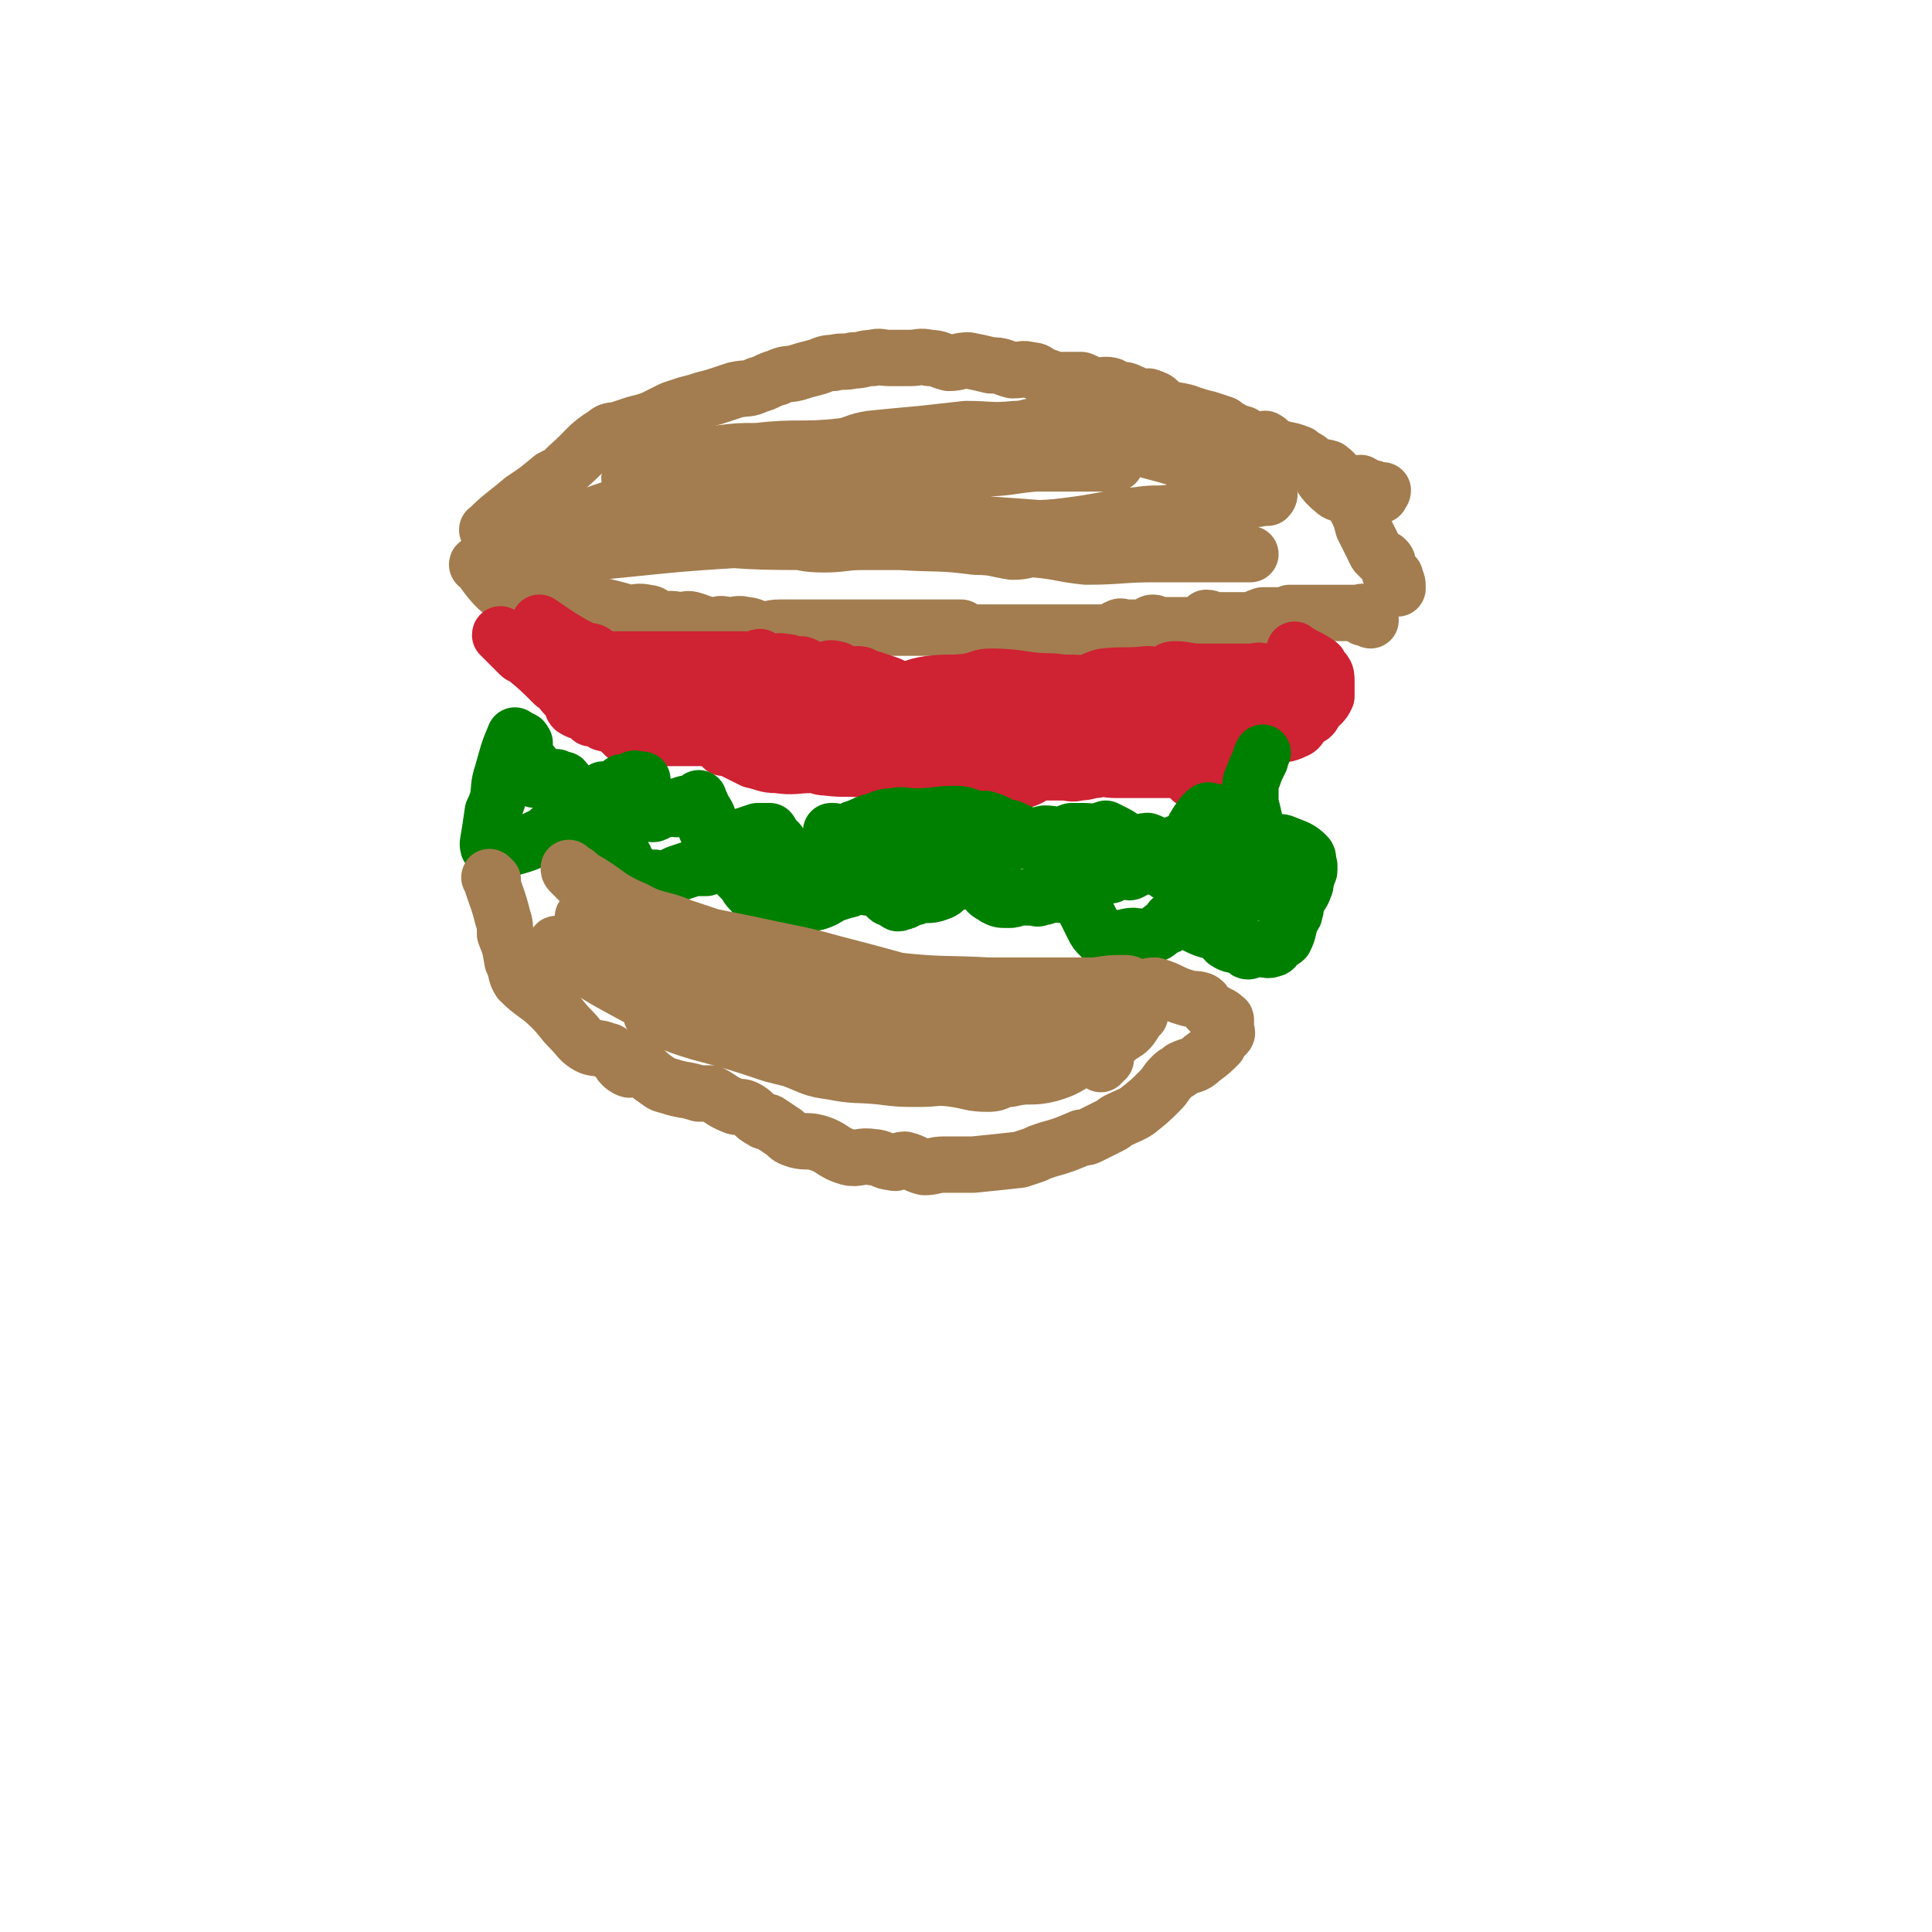 <svg viewBox='0 0 788 788' version='1.1' xmlns='http://www.w3.org/2000/svg' xmlns:xlink='http://www.w3.org/1999/xlink'><g fill='none' stroke='#A37D4F' stroke-width='23' stroke-linecap='round' stroke-linejoin='round'><path d='M200,217c0,0 -2,-1 -1,-1 6,-6 7,-6 14,-12 6,-4 6,-4 12,-9 4,-2 4,-2 7,-5 8,-7 7,-8 15,-13 2,-2 3,-1 6,-2 3,-1 3,-1 6,-2 4,-1 4,-1 7,-2 4,-2 4,-2 8,-4 3,-1 3,-1 6,-2 4,-1 4,-1 7,-2 4,-1 4,-1 7,-2 3,-1 3,-1 6,-2 5,-1 5,0 9,-2 4,-1 4,-2 8,-3 4,-2 4,-1 8,-2 3,-1 3,-1 7,-2 4,-1 4,-2 8,-2 4,-1 4,0 8,-1 4,0 4,-1 8,-1 3,-1 3,0 7,0 4,0 4,0 8,0 4,0 4,-1 8,0 4,0 4,1 8,2 4,0 4,-1 8,-1 5,1 5,1 9,2 5,0 5,1 9,2 4,0 4,-1 7,0 3,0 3,1 5,2 3,1 3,1 5,2 3,0 3,0 7,0 2,0 2,0 4,0 3,1 3,2 6,3 2,0 2,-1 4,-1 3,0 3,1 5,2 3,0 3,0 5,1 3,1 2,2 5,2 2,1 2,-1 3,0 4,1 3,2 6,4 5,2 6,1 11,3 3,1 3,1 7,2 3,1 3,1 6,2 1,1 1,2 3,2 2,2 2,1 5,2 3,2 3,2 7,3 1,0 1,-1 2,-1 2,1 2,2 4,3 5,2 5,1 10,3 1,1 1,1 3,2 2,1 1,2 3,3 3,1 3,0 6,1 4,3 3,4 7,6 2,1 2,1 4,1 1,0 1,-1 2,-1 2,1 2,2 4,2 0,1 0,0 0,0 1,0 1,0 3,1 0,0 0,0 0,0 1,0 1,0 2,0 0,1 -1,1 -1,2 '/><path d='M196,231c-1,0 -2,-1 -1,-1 3,4 4,6 8,10 1,1 2,1 3,1 1,0 1,-1 1,-1 2,1 2,2 5,3 2,0 2,-2 4,-1 6,1 6,1 12,3 3,1 3,2 6,2 4,1 4,-1 7,0 4,0 4,0 8,1 4,1 4,1 7,2 4,0 4,-1 8,0 3,0 2,2 5,2 4,1 4,0 8,1 3,0 3,-1 6,0 3,1 3,1 5,2 2,0 2,0 4,0 3,-1 3,0 5,0 4,0 4,-1 7,0 3,0 3,1 7,2 3,0 3,-1 7,-1 5,0 5,0 10,0 1,0 1,0 2,0 4,0 4,0 7,0 3,0 3,0 5,0 4,0 4,0 9,0 2,0 2,0 4,0 1,0 1,0 3,0 2,0 2,0 4,0 5,0 5,0 10,0 3,0 3,0 6,0 2,0 2,0 4,0 2,0 2,0 5,0 2,0 3,0 5,0 1,0 0,2 1,2 2,0 2,0 4,0 2,0 2,0 5,0 1,0 1,0 3,0 2,0 2,0 4,0 1,0 1,0 2,0 1,0 1,0 2,0 1,0 1,0 3,0 1,0 1,0 3,0 1,0 1,0 3,0 2,0 2,0 5,0 4,0 4,0 8,0 2,0 2,0 3,0 2,0 2,0 3,0 1,0 1,0 3,0 2,0 2,0 3,0 2,0 2,0 4,0 1,0 1,0 3,0 1,-1 1,-2 2,-2 1,-1 2,0 3,0 2,0 2,0 4,0 1,0 1,0 2,0 2,0 2,1 3,0 1,-1 1,-2 2,-2 1,0 1,0 2,1 1,0 1,0 2,0 1,0 1,0 2,0 2,0 2,0 3,0 1,0 1,0 2,0 3,0 3,0 5,0 2,0 2,0 4,0 1,-1 1,-2 2,-3 2,0 2,1 4,1 2,0 2,0 4,0 1,0 1,0 2,0 2,0 2,0 4,0 2,0 2,0 4,0 3,-1 2,-1 5,-2 2,0 2,0 5,0 1,0 1,0 2,0 1,0 1,1 2,0 1,0 1,0 2,-1 1,0 1,0 2,0 2,0 2,0 4,0 2,0 2,0 3,0 2,0 2,0 3,0 1,0 1,0 3,0 1,0 1,0 3,0 1,0 1,0 3,0 2,0 2,0 4,0 1,0 1,0 3,0 1,0 2,-1 2,0 1,0 0,1 0,2 0,0 0,-1 1,-1 0,0 0,0 1,0 0,0 0,0 0,0 1,1 0,1 1,2 '/><path d='M537,191c-1,0 -2,-1 -1,-1 3,4 3,6 8,10 3,3 5,0 8,3 2,1 1,2 1,4 2,4 2,4 3,8 1,2 1,2 2,4 1,2 1,2 2,4 1,2 1,3 3,4 0,1 1,1 2,1 1,1 1,1 1,2 1,2 0,2 1,4 1,0 1,0 2,1 0,0 0,0 0,1 0,1 -1,1 0,2 0,0 0,-1 0,-1 1,0 1,1 1,2 0,0 0,0 0,1 '/></g>
<g fill='none' stroke='#CF2233' stroke-width='23' stroke-linecap='round' stroke-linejoin='round'><path d='M205,260c0,0 -1,-2 -1,-1 3,3 4,4 8,8 1,1 1,0 2,1 6,5 6,5 12,11 3,2 3,3 5,5 1,1 1,1 2,3 1,1 0,1 1,2 3,2 4,1 7,3 0,0 0,1 0,1 2,0 2,-1 3,0 2,1 1,2 3,2 2,1 3,0 5,1 1,1 1,1 1,2 1,1 1,1 2,2 0,0 1,-1 1,-1 4,1 4,1 8,2 1,0 1,0 1,0 2,0 2,0 3,0 2,0 2,0 3,0 3,0 3,0 7,0 1,0 1,0 2,0 2,0 2,0 5,0 1,0 1,0 3,0 1,0 1,0 3,0 2,0 2,0 4,0 1,0 1,0 2,0 2,0 2,0 4,0 1,0 1,0 2,0 2,0 2,0 5,0 3,0 3,0 7,0 0,0 0,0 0,0 3,0 3,1 6,0 1,-1 0,-2 1,-3 2,0 3,1 5,1 1,0 1,0 2,0 2,0 2,0 5,0 1,0 1,0 3,0 3,0 3,0 7,0 3,0 3,0 7,0 5,0 5,0 11,0 1,0 1,0 2,0 2,0 2,0 3,0 1,0 1,0 2,0 2,1 2,1 4,2 2,0 2,0 4,0 2,0 2,0 3,0 2,0 2,0 4,0 1,0 1,0 3,0 1,0 1,0 3,0 2,0 2,0 3,0 2,0 2,0 5,0 2,0 2,0 5,0 2,0 2,0 4,0 3,0 3,0 6,0 2,0 2,0 4,0 2,0 2,0 4,0 2,0 2,0 5,0 2,0 2,0 4,0 4,-1 3,-2 7,-2 2,-1 2,0 4,0 2,0 2,0 4,0 2,0 2,1 4,0 2,0 2,-1 4,-2 1,0 1,1 3,1 1,0 1,0 2,0 2,0 2,0 3,0 2,0 2,0 3,0 1,0 1,0 2,0 1,0 1,0 2,0 1,0 1,0 2,0 1,0 1,0 2,0 1,0 1,0 2,0 1,0 1,0 2,0 1,0 1,0 2,0 1,-1 1,-2 3,-2 1,0 1,0 3,0 2,0 2,0 4,0 2,0 2,0 4,0 2,0 2,0 4,0 2,0 2,1 3,0 2,-1 2,-2 4,-2 2,-1 2,0 4,-1 2,0 2,-1 5,-2 2,0 2,1 4,0 3,0 3,-1 5,-2 5,-2 5,-2 10,-4 1,-1 0,-1 1,-2 1,-1 1,-1 2,-2 0,-1 -1,-2 0,-2 0,-1 1,0 1,0 1,-1 1,-1 1,-2 0,-1 -1,-1 -1,-2 0,0 0,0 -1,0 -1,0 -1,1 -1,0 -2,-1 -1,-2 -3,-2 -2,-1 -2,1 -4,1 -2,0 -2,0 -4,0 -3,0 -3,0 -6,0 -2,0 -2,-1 -4,0 -2,0 -2,2 -4,2 -2,0 -2,-1 -3,-1 -3,1 -3,2 -6,3 -5,0 -5,-2 -10,-1 -3,0 -3,2 -5,2 -2,1 -2,-1 -4,0 -3,0 -3,1 -7,2 -6,1 -6,0 -11,1 -3,0 -3,-1 -6,0 -1,0 -1,1 -2,1 -3,1 -4,0 -7,0 -2,0 -2,0 -4,0 -4,1 -4,1 -7,2 -2,0 -2,0 -3,0 -2,0 -2,0 -4,0 -3,0 -3,0 -6,0 -4,0 -4,0 -7,0 -6,0 -6,0 -11,0 -2,0 -2,0 -4,0 -2,0 -2,0 -5,0 -1,0 -1,0 -2,0 -7,-1 -7,-2 -13,-2 -3,-1 -3,1 -6,0 -1,0 -1,-1 -3,-1 -2,-1 -2,0 -5,0 -2,-1 -2,-2 -5,-3 -3,-1 -3,-1 -6,-2 -2,0 -2,0 -3,-1 -1,0 -1,-1 -3,-1 -3,0 -3,1 -6,0 -2,0 -1,-2 -3,-2 -3,-1 -3,0 -6,1 -1,0 -1,0 -3,0 -2,-1 -2,-2 -5,-3 -1,0 -1,1 -1,1 -3,-1 -3,-2 -6,-2 -4,-1 -4,1 -7,1 -2,-1 -2,-2 -3,-3 -1,0 -1,1 -2,1 -2,0 -2,0 -5,0 -2,0 -2,0 -5,0 -3,0 -3,0 -6,0 -4,0 -4,0 -9,0 -2,0 -2,0 -5,0 -2,0 -2,0 -4,0 -3,0 -3,0 -6,0 -3,0 -3,0 -6,0 -3,0 -3,0 -7,0 -2,0 -2,0 -5,0 -2,0 -2,0 -4,0 -1,0 -1,0 -2,0 -1,0 -2,0 -2,0 '/><path d='M221,255c0,0 -1,-1 -1,-1 6,4 7,5 14,9 2,1 2,1 4,2 2,1 2,0 4,1 3,2 2,3 6,4 5,3 5,2 11,3 2,1 2,1 4,2 4,0 4,0 7,1 10,2 10,3 20,4 7,1 7,0 15,2 4,0 3,2 7,2 5,1 5,0 10,-1 4,0 4,0 9,0 5,0 5,0 10,0 5,0 5,0 10,0 6,0 6,0 12,0 3,0 3,0 6,0 4,0 5,0 8,0 '/><path d='M281,284c0,0 -1,-1 -1,-1 6,0 7,0 13,0 4,0 4,0 7,0 3,0 3,0 6,0 7,1 7,1 14,2 4,0 4,0 7,0 5,0 5,0 9,0 9,0 9,0 18,0 4,0 4,0 8,0 2,0 2,0 4,0 5,0 5,0 10,0 10,0 10,0 19,0 2,0 2,0 4,0 4,0 4,-1 7,0 4,1 4,1 8,2 3,1 3,1 6,2 7,1 7,1 15,2 3,0 3,-1 7,-1 5,-1 5,0 10,0 4,0 4,0 9,0 5,0 5,0 10,0 1,0 1,0 2,0 2,0 4,0 5,0 '/><path d='M253,285c0,0 -2,-1 -1,-1 9,0 10,1 19,1 8,0 8,0 16,0 15,0 15,0 31,0 17,0 22,0 33,0 '/><path d='M348,285c0,0 -2,0 -1,-1 8,-1 9,0 19,-1 7,-2 6,-3 13,-4 8,-1 8,0 16,-1 5,-1 5,-2 9,-2 13,0 13,2 26,2 6,1 6,0 13,1 5,0 5,1 10,2 2,0 4,-1 4,-1 '/><path d='M354,284c-1,0 -2,-1 -1,-1 5,-1 6,-2 13,-2 4,0 4,0 7,1 3,0 3,0 6,0 5,0 5,0 10,0 2,0 2,0 4,0 3,0 3,-1 7,0 3,0 3,2 6,2 3,0 3,-1 6,-1 4,0 4,0 9,0 3,0 3,0 6,0 4,0 4,0 9,0 3,0 3,0 7,0 5,0 5,0 11,0 4,0 4,0 8,0 4,0 4,0 8,0 2,0 2,0 5,0 6,0 6,0 13,0 9,0 12,0 17,0 '/><path d='M425,279c0,0 -1,-1 -1,-1 8,0 9,1 17,1 5,-1 5,-2 9,-3 9,-1 9,0 18,-1 3,0 3,1 6,0 3,0 2,-2 5,-2 5,0 5,1 11,1 3,0 3,0 7,0 1,0 1,0 3,0 4,0 4,0 8,0 1,0 2,0 2,0 '/><path d='M529,266c0,0 -1,-1 -1,-1 4,3 6,3 10,6 1,1 -1,1 0,2 0,1 2,0 2,1 1,1 1,2 1,4 0,0 0,0 0,1 0,0 0,0 0,1 0,1 0,1 0,3 0,0 0,0 0,1 -1,2 -1,2 -2,3 -1,1 -1,1 -2,2 -1,1 -1,2 -2,3 -1,1 -2,0 -3,2 -2,1 -1,3 -4,4 -4,2 -4,1 -8,2 -1,0 -1,1 -2,1 -3,1 -3,1 -6,2 -4,3 -4,4 -9,7 -1,1 -1,1 -3,1 -2,1 -2,1 -4,2 -2,1 -2,0 -3,1 -3,1 -3,2 -5,2 -1,0 -2,-1 -3,-1 0,1 0,2 1,3 '/><path d='M504,314c0,0 0,-1 -1,-1 -7,0 -7,1 -14,1 -3,0 -3,0 -7,0 -3,0 -3,0 -6,0 -10,0 -10,0 -21,0 -4,0 -4,-1 -8,0 -3,0 -3,1 -7,1 -3,1 -3,0 -7,0 -4,0 -4,0 -8,0 -4,1 -4,2 -7,3 -4,0 -4,-1 -7,-1 -3,0 -3,0 -6,0 -3,0 -3,-1 -6,0 -2,0 -2,2 -4,2 -9,0 -9,-1 -19,-2 -2,0 -2,0 -4,0 -5,0 -5,1 -11,0 -4,-1 -4,-2 -7,-3 -9,-1 -9,0 -17,-1 -3,0 -3,-1 -6,-1 -7,0 -7,1 -14,0 -5,0 -5,-1 -10,-2 -4,-2 -4,-2 -8,-4 -2,-1 -3,-1 -4,-1 '/><path d='M261,287c0,0 -1,-1 -1,-1 19,8 20,9 40,16 9,4 9,4 18,6 9,2 9,1 18,2 6,0 9,1 13,1 '/></g>
<g fill='none' stroke='#008000' stroke-width='23' stroke-linecap='round' stroke-linejoin='round'><path d='M211,301c-1,0 -1,-1 -1,-1 -3,7 -3,8 -5,15 -2,6 -1,6 -2,11 -1,3 -1,3 -2,5 -1,7 -1,7 -2,13 0,1 0,2 1,2 1,1 1,0 3,0 2,-1 2,0 5,0 7,-2 7,-2 13,-5 4,-2 3,-3 7,-5 4,-1 4,-1 8,-1 2,-1 2,0 4,-1 2,0 2,0 3,0 2,0 2,-1 3,0 3,3 2,4 4,7 2,3 2,3 3,6 2,3 2,3 3,6 1,1 1,1 1,1 3,2 3,3 5,4 2,1 2,0 5,0 2,1 2,1 5,0 2,0 2,-1 5,-2 3,-1 3,-1 6,-2 3,0 3,0 5,0 2,-1 2,-2 4,-2 2,0 2,0 3,0 1,0 1,0 2,0 1,0 1,1 1,2 2,1 1,1 3,3 1,1 1,1 2,2 2,2 1,2 3,4 2,2 2,3 5,4 3,1 3,1 6,1 4,0 4,0 8,0 4,0 4,1 8,0 3,-1 3,-1 6,-3 3,-1 3,-1 6,-2 2,0 2,-1 5,-2 2,0 3,1 4,1 2,-1 1,-2 2,-3 0,0 -1,0 0,-1 0,0 0,0 1,0 0,1 0,2 1,3 0,1 0,1 0,1 1,2 2,1 3,2 0,1 0,1 1,2 1,1 1,0 3,1 1,1 1,2 2,1 3,0 3,-2 6,-2 5,-2 5,0 10,-2 3,-1 2,-2 5,-4 1,0 1,0 2,0 2,-1 1,-2 3,-2 1,-1 1,0 3,0 0,1 0,0 1,0 1,0 1,0 1,0 1,0 1,0 1,0 1,0 2,0 2,0 1,1 0,2 0,3 1,1 1,1 2,2 0,0 0,1 0,1 1,1 2,1 3,2 2,1 2,1 5,1 2,0 2,0 4,-1 3,0 3,0 6,0 2,0 2,1 3,0 3,0 3,-1 6,-2 1,0 2,1 3,1 3,-1 3,-2 5,-3 1,0 0,1 1,1 0,0 0,0 0,0 0,0 0,0 1,0 0,0 0,0 0,0 1,1 0,1 1,2 0,3 1,2 1,5 1,2 1,2 2,4 1,2 1,2 2,4 1,2 1,2 3,4 1,1 1,0 3,0 3,1 3,3 5,3 2,0 1,-3 3,-3 4,-1 4,1 7,0 5,-1 4,-1 8,-4 1,0 1,0 2,-1 1,-1 0,-2 1,-2 2,0 2,1 3,1 1,0 0,-2 1,-2 1,0 1,0 3,0 0,0 0,0 0,0 1,1 0,2 2,3 4,2 4,2 8,3 2,1 2,1 3,2 1,0 1,1 2,2 3,2 3,1 6,2 2,1 2,2 3,2 1,0 2,-1 3,-1 1,0 1,0 2,0 2,0 3,1 5,0 1,0 1,-1 2,-2 1,-1 2,-1 3,-2 2,-4 1,-4 3,-9 1,-1 1,-1 1,-2 1,-2 0,-2 1,-4 1,-3 2,-3 3,-6 1,-2 0,-2 1,-4 0,-2 1,-2 1,-3 0,-1 0,-1 0,-2 -1,-2 0,-3 -1,-4 -3,-3 -4,-3 -9,-5 -2,-1 -2,0 -5,-1 -2,-1 -4,-1 -5,-3 -3,-5 -2,-6 -4,-12 0,-4 0,-4 0,-7 0,-2 0,-2 1,-4 1,-3 1,-3 3,-7 0,-1 0,-1 1,-3 0,0 0,0 0,0 '/><path d='M214,303c0,0 -1,-2 -1,-1 1,4 2,6 3,11 1,0 1,-1 1,-1 1,0 0,1 1,2 0,2 -1,3 0,4 1,0 1,-1 2,-1 1,0 1,0 2,0 1,0 1,0 1,0 1,0 1,0 3,0 0,0 0,0 1,0 0,0 0,0 0,0 1,1 1,2 2,2 0,1 1,-1 1,-1 2,2 1,3 3,5 1,1 1,1 2,1 1,0 1,-1 1,-1 3,1 3,3 6,3 2,-1 2,-3 4,-4 2,0 2,1 4,0 2,0 2,0 3,-1 1,-1 0,-2 1,-2 1,0 1,1 2,1 1,0 1,-2 2,-2 1,-1 1,0 3,0 0,1 1,0 1,0 0,1 0,1 0,2 0,2 0,2 1,5 0,2 1,2 1,4 0,1 -1,1 0,1 0,1 1,2 2,2 1,0 1,0 2,-1 4,-1 4,-1 7,-2 1,0 1,1 1,1 2,-1 2,-2 3,-2 2,-1 3,1 4,0 2,0 1,-2 2,-2 0,-1 0,0 0,0 0,1 0,1 1,2 1,3 2,3 3,6 0,2 -1,2 -1,4 0,0 1,-1 2,0 1,1 0,1 1,2 2,1 2,2 3,2 5,0 5,0 9,-1 3,-1 3,-1 6,-2 1,0 1,0 2,0 1,0 1,0 2,0 0,0 1,0 1,0 1,1 0,2 1,3 1,1 1,0 2,1 1,1 1,1 1,2 2,3 2,3 4,5 1,1 1,1 3,1 2,0 2,-1 3,-1 2,1 2,2 3,3 3,0 3,0 6,-1 4,-1 3,-2 7,-2 3,-1 3,1 5,0 2,0 1,-1 3,-2 1,0 1,1 2,1 1,-1 1,-2 2,-3 0,-1 0,-1 1,-1 0,0 0,0 0,1 1,0 1,0 2,0 1,0 1,-1 2,0 0,0 0,2 1,2 0,0 0,-1 1,-1 1,0 1,0 2,0 2,0 2,1 4,0 2,0 2,-1 4,-2 5,-3 5,-3 10,-6 2,-1 1,-1 3,-2 3,0 4,1 7,1 2,-1 2,-2 3,-3 1,0 1,0 1,-1 0,0 0,0 0,0 2,0 2,0 3,0 1,0 2,0 2,0 1,2 0,3 1,5 0,1 1,1 1,1 4,2 4,3 7,3 3,1 3,0 6,-1 5,-1 5,-1 9,-2 2,0 3,0 5,1 1,0 0,1 0,2 1,1 2,1 3,2 2,2 2,2 3,5 1,0 1,0 1,1 1,2 1,3 2,4 1,1 1,1 2,1 1,0 1,1 3,1 1,0 1,0 3,0 1,0 1,0 3,0 1,0 1,0 2,0 3,-2 2,-3 5,-4 0,0 0,0 1,1 0,0 0,-1 1,0 0,0 -1,1 0,1 0,1 1,1 2,0 5,-2 6,-2 11,-5 2,-1 2,-3 4,-4 3,-3 4,-2 8,-4 1,-2 1,-2 2,-4 0,-1 1,-1 1,-2 2,-3 2,-3 4,-5 1,-1 1,0 3,0 0,0 0,0 0,0 1,1 1,2 2,3 1,0 2,-2 3,-1 1,1 0,2 1,4 1,1 1,0 2,1 1,1 1,1 1,2 2,1 2,1 3,2 2,0 2,-1 4,-1 0,0 0,0 0,0 2,1 2,2 3,2 1,0 1,-1 1,-1 1,2 2,2 3,4 0,1 0,1 0,2 1,1 1,1 1,1 1,0 2,-1 2,0 1,0 1,2 0,2 0,1 0,0 -1,-1 -2,0 -2,0 -4,0 -5,0 -5,1 -10,0 -8,0 -8,0 -16,-1 -8,-1 -8,-1 -16,-3 -3,-1 -3,-2 -6,-3 -3,0 -3,2 -6,1 -4,-1 -3,-2 -7,-4 -2,-1 -2,-1 -4,-2 -1,0 0,1 -1,1 -4,1 -4,0 -8,0 -2,0 -2,0 -3,0 -1,0 -1,0 -2,0 -3,1 -3,1 -5,2 -2,1 -2,1 -4,2 -1,1 -1,1 -3,1 -1,0 -1,1 -3,0 -1,-1 -1,-1 -2,-2 -2,-1 -2,-1 -4,-2 -1,-1 0,-1 -2,-1 -2,-2 -2,-1 -5,-2 -2,-1 -2,-1 -4,-2 -3,-1 -3,-1 -7,-1 -4,-1 -4,-2 -8,-2 -8,0 -8,1 -17,1 -4,0 -4,-1 -9,0 -4,0 -4,1 -8,2 -3,1 -3,1 -5,2 -3,1 -3,1 -5,2 -1,0 -1,1 -3,1 -1,0 -1,0 -3,-1 0,0 -1,0 -1,0 '/><path d='M476,356c0,0 -1,-2 -1,-1 6,4 7,4 14,10 2,2 2,4 4,5 2,1 3,0 5,0 3,-1 3,-1 6,-2 4,-3 4,-4 8,-6 1,-1 2,-1 3,0 2,0 2,1 3,2 1,1 1,1 2,2 0,0 0,-1 0,-1 '/></g>
<g fill='none' stroke='#A37D4F' stroke-width='23' stroke-linecap='round' stroke-linejoin='round'><path d='M201,359c-1,0 -2,-2 -1,-1 2,7 3,8 5,16 1,3 1,4 1,7 2,5 2,5 3,11 2,4 1,5 3,8 6,6 7,5 13,11 4,4 4,5 8,9 3,3 3,4 6,6 3,2 4,1 7,2 2,1 2,0 4,2 3,2 2,4 6,6 2,1 3,-1 6,0 2,1 2,2 5,4 3,2 2,2 6,3 6,2 6,1 12,3 3,0 3,0 5,0 4,2 4,3 9,5 2,1 3,0 5,1 4,2 3,3 7,5 1,1 2,0 3,1 3,2 3,2 6,4 2,2 2,2 5,3 4,1 4,0 8,1 7,2 6,4 13,6 4,1 5,-1 10,0 4,0 4,2 8,2 2,1 2,-1 5,-1 4,1 4,2 8,3 4,0 4,-1 8,-1 2,0 2,0 4,0 4,0 4,0 8,0 10,-1 10,-1 19,-2 3,-1 3,-1 6,-2 2,-1 2,-1 5,-2 7,-2 7,-2 14,-5 2,0 2,0 4,-1 4,-2 4,-2 8,-4 2,-1 1,-1 3,-2 4,-2 5,-2 8,-4 5,-4 5,-4 9,-8 3,-3 2,-3 5,-6 2,-2 2,-1 4,-3 4,-2 5,-1 8,-4 4,-3 4,-3 7,-6 1,-2 0,-2 1,-4 1,0 2,0 2,0 1,-1 0,-1 0,-2 0,-2 0,-2 0,-4 0,-1 -1,0 -1,-1 -1,-1 -1,-1 -2,-1 -2,-2 -2,-1 -4,-2 -2,-2 -1,-3 -3,-4 -3,-1 -3,0 -6,-1 -7,-2 -6,-3 -13,-5 -3,0 -4,1 -7,1 -3,0 -2,-2 -5,-2 -6,0 -6,0 -12,1 -4,0 -4,0 -8,0 -6,0 -6,0 -12,0 -12,0 -12,0 -24,0 -18,-1 -18,0 -37,-2 -15,-2 -15,-3 -30,-5 -9,-2 -9,0 -18,-2 -7,-2 -7,-3 -14,-5 -1,-1 -1,-1 -2,-1 '/><path d='M239,375c0,0 -2,-1 -1,-1 5,4 6,5 12,10 6,5 5,7 12,11 14,10 14,10 29,17 15,8 16,8 32,13 14,4 14,4 28,5 17,2 17,1 34,2 10,0 10,0 20,0 11,0 11,0 21,0 7,0 7,0 14,0 3,0 3,0 7,0 2,0 3,0 4,0 0,0 -1,0 -2,0 -9,-3 -9,-4 -18,-7 -13,-3 -13,-3 -26,-4 -9,-1 -9,0 -18,-1 -11,-1 -11,-1 -23,-3 -7,-1 -7,-2 -14,-3 -10,-1 -10,0 -20,0 -9,-1 -9,-1 -18,-2 -9,-1 -9,-2 -17,-4 -7,-2 -7,-1 -14,-3 -8,-3 -8,-3 -16,-6 -3,-1 -3,-1 -7,-2 -3,-1 -3,-1 -5,-2 -6,-2 -6,-3 -11,-5 -4,-1 -4,1 -8,0 -3,-1 -3,-3 -6,-4 -1,0 0,1 -1,1 0,0 -1,-2 0,-2 0,0 0,1 1,2 12,8 12,9 25,16 11,6 11,6 23,11 10,4 10,4 21,7 8,3 8,3 17,4 8,1 8,0 17,1 11,2 11,2 22,4 10,1 10,2 19,2 9,0 9,0 17,0 10,0 10,1 19,0 8,-1 8,-1 16,-3 10,-2 10,-3 20,-5 5,-2 7,-2 10,-2 '/><path d='M258,196c0,0 -2,-1 -1,-1 10,0 12,1 23,0 24,0 24,1 47,-2 20,-2 20,-4 40,-7 11,-2 11,-2 21,-3 7,-1 7,0 15,-1 8,-1 8,-1 16,-2 4,0 4,1 7,1 9,1 9,0 18,2 6,2 6,3 11,5 0,0 0,1 0,1 0,0 -1,0 -1,0 -2,0 -2,0 -3,0 -9,0 -9,0 -18,0 -5,0 -5,0 -11,0 -11,1 -11,2 -22,2 -8,1 -8,-1 -16,0 -14,0 -14,1 -28,2 -14,1 -14,1 -28,3 -10,1 -10,2 -20,3 -10,1 -10,-1 -21,0 -4,1 -4,2 -9,3 -13,3 -14,0 -27,5 -16,5 -16,7 -31,15 -2,1 -3,1 -5,2 -1,1 -1,2 -2,3 0,0 0,-1 1,-1 9,-1 9,0 19,0 35,-3 35,-4 70,-6 12,-1 12,0 23,-1 8,0 8,-1 17,-1 13,-1 13,-1 25,0 10,0 10,1 20,1 5,1 5,0 9,0 5,1 5,2 10,2 9,1 9,1 19,2 8,1 8,2 16,2 7,0 7,-1 14,-1 4,0 4,0 8,0 3,0 3,0 6,0 6,0 6,0 12,0 3,0 3,1 6,0 1,0 1,0 2,-1 1,-1 1,-1 1,-1 1,0 1,1 0,1 -12,-2 -12,-4 -25,-5 -11,-1 -11,0 -22,-1 -6,0 -6,0 -13,-1 -13,-1 -13,-1 -27,-2 -11,-1 -11,-1 -21,-2 -20,-1 -20,-1 -40,-1 -5,0 -5,1 -10,0 -13,0 -13,0 -26,-2 -7,-1 -7,-2 -13,-4 -6,-2 -6,-2 -13,-4 -3,-1 -4,0 -7,-2 -3,-2 -2,-3 -5,-6 0,-1 -1,-1 -1,-2 0,-2 0,-2 0,-3 1,-1 1,-1 1,-1 2,0 2,0 4,0 4,0 4,1 9,0 6,0 5,-1 11,-2 8,-1 8,-1 16,-1 17,-2 17,0 35,-2 5,-1 5,-2 11,-3 10,-1 10,-1 21,-2 9,-1 9,-1 18,-2 10,0 10,1 20,0 6,0 6,-2 12,-1 7,0 7,2 15,3 3,1 4,0 7,1 9,2 9,2 18,5 15,4 15,4 29,9 4,1 3,2 6,3 2,0 2,-2 3,-1 4,1 3,3 7,5 3,1 4,0 6,2 1,0 1,1 0,2 0,0 -1,0 -2,0 -3,1 -3,0 -6,0 -10,2 -10,3 -20,5 -5,1 -5,1 -11,1 -6,1 -6,0 -13,1 -17,2 -16,3 -34,5 -11,1 -11,0 -22,0 -15,1 -15,1 -29,2 -9,1 -9,1 -17,2 -18,1 -18,3 -37,2 -26,0 -26,-1 -52,-3 -2,0 -2,0 -5,-1 -1,0 -1,0 -2,-1 -1,-1 -1,-2 -1,-2 -1,0 0,0 1,1 2,1 2,2 4,2 3,1 4,-1 8,-1 6,1 6,2 12,3 9,0 9,0 18,0 5,0 5,1 11,1 8,1 8,2 16,2 8,0 8,-1 16,-1 7,0 7,0 15,0 16,1 16,0 31,2 8,0 8,1 15,2 5,0 5,-1 9,-1 11,1 11,2 21,3 14,0 14,-1 28,-1 6,0 6,0 12,0 4,0 4,0 9,0 5,0 5,0 11,0 3,0 3,0 7,0 0,0 0,0 0,0 '/><path d='M267,415c0,0 -2,-1 -1,-1 8,3 9,4 19,7 15,4 15,4 30,9 4,1 4,1 8,2 8,3 8,4 16,5 10,2 10,1 20,2 8,1 8,1 16,1 7,0 7,-1 14,0 7,1 7,2 14,2 5,0 4,-2 9,-2 8,-2 8,0 16,-2 7,-2 7,-3 13,-6 4,-2 4,-2 9,-4 3,-2 3,-2 6,-5 3,-2 4,-2 6,-5 1,-1 0,-2 1,-4 0,-1 1,0 2,0 0,-1 0,-2 -1,-3 -1,-2 -1,-4 -3,-5 -16,-2 -17,-1 -34,-1 -13,-1 -13,0 -25,0 -12,0 -12,0 -23,0 -9,0 -9,0 -18,0 -17,-1 -17,0 -33,-3 -15,-2 -15,-2 -29,-6 -10,-3 -10,-2 -20,-6 -6,-3 -6,-4 -11,-8 -10,-6 -10,-6 -20,-12 -3,-3 -3,-4 -6,-7 -2,-2 -3,-1 -5,-3 -2,-2 -2,-2 -3,-3 -1,-1 -1,-1 -1,-1 -1,-1 -1,-1 -1,-2 0,0 1,1 1,1 2,1 2,1 4,3 11,6 10,8 22,13 9,5 10,3 19,7 6,2 6,2 12,4 15,3 15,3 29,6 10,2 10,2 21,5 23,6 23,6 46,13 9,3 8,5 17,8 19,8 20,7 39,16 4,1 4,2 7,4 '/></g>
</svg>